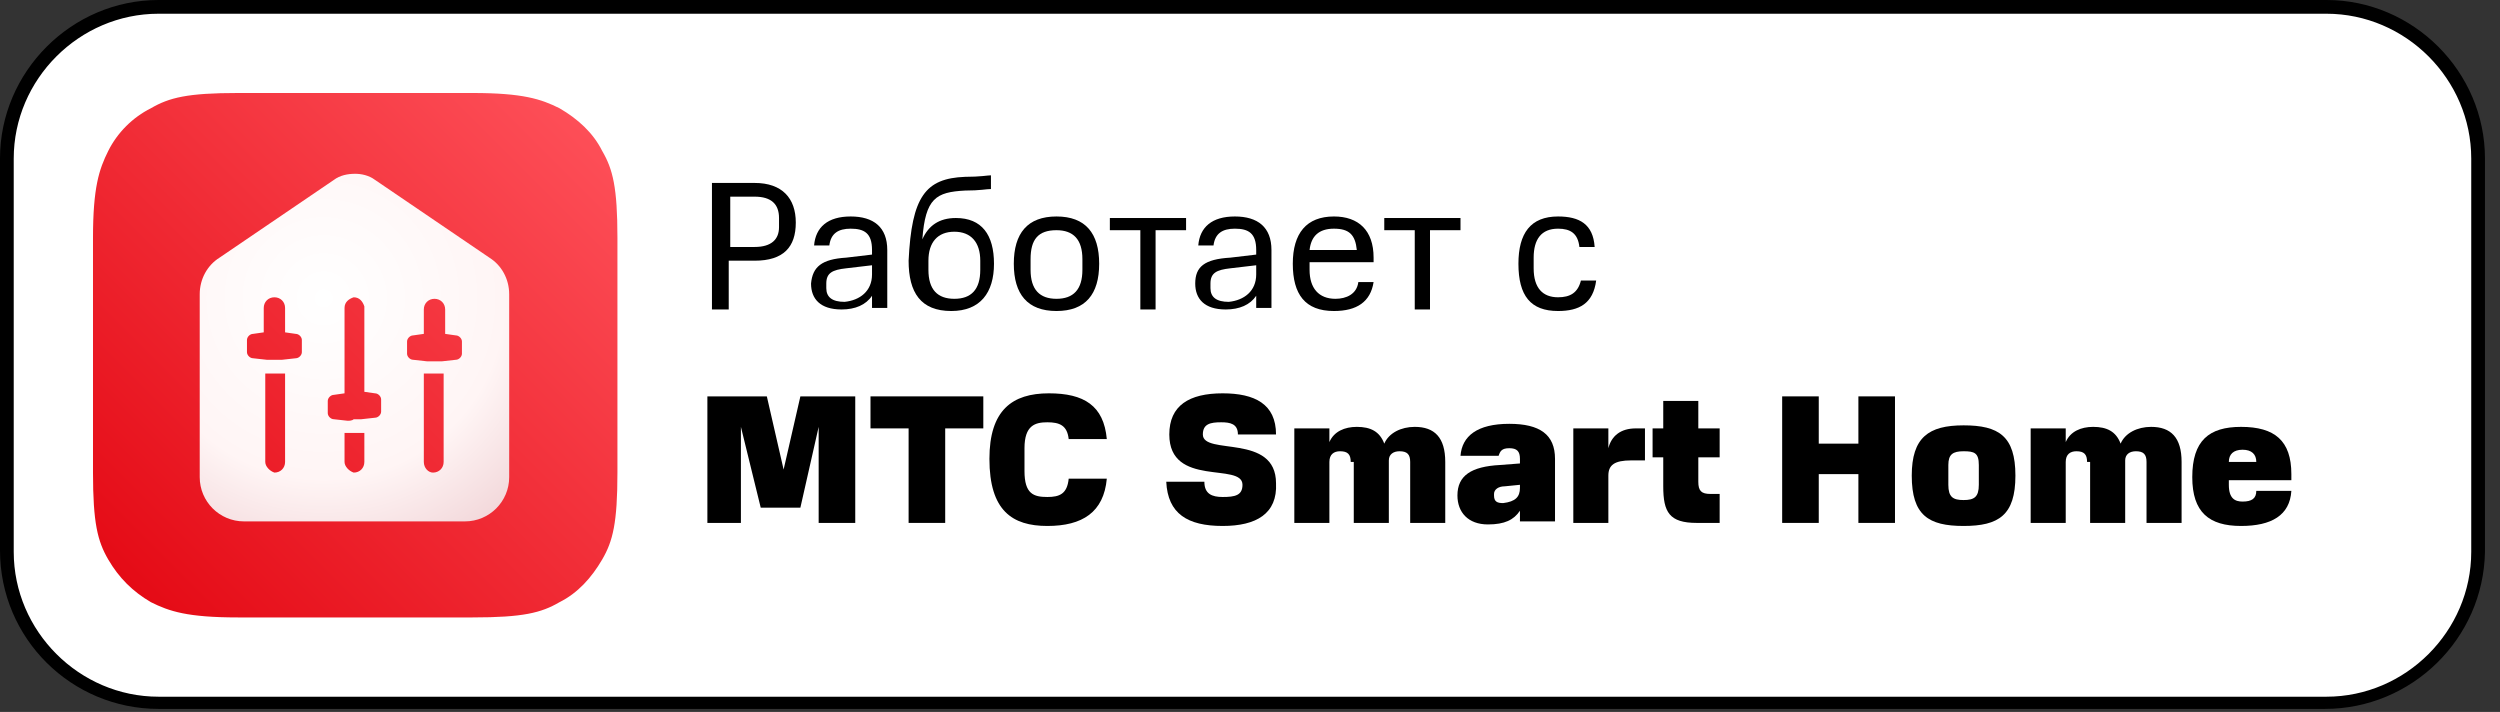 <svg width="151" height="43" viewBox="0 0 151 43" fill="none" xmlns="http://www.w3.org/2000/svg">
<rect x="0" y="0" width="151" height="43" fill="#333333" stroke="none"/>
<path fill-rule="evenodd" clip-rule="evenodd" d="M140.424 42.449H9.576C4.512 42.449 0.46 38.398 0.46 33.333V9.576C0.46 4.512 4.512 0.46 9.576 0.46H140.516C145.58 0.46 149.632 4.512 149.632 9.576V33.333C149.54 38.306 145.488 42.449 140.424 42.449Z" fill="white"/>
<path d="M140.424 42.818H9.576C4.328 42.818 0 38.582 0 33.241V9.576C0 4.328 4.328 0 9.576 0H140.516C145.764 0 150.092 4.328 150.092 9.576V33.333C150 38.582 145.672 42.818 140.424 42.818ZM9.576 0.829C4.788 0.829 0.829 4.788 0.829 9.576V33.333C0.829 38.121 4.788 42.081 9.576 42.081H140.516C145.304 42.081 149.263 38.121 149.263 33.333V9.576C149.263 4.788 145.304 0.829 140.516 0.829H9.576V0.829Z" fill="black"/>
<path d="M45.58 15.746H44.015V18.692H43.002V11.05H45.58C47.238 11.05 48.066 11.97 48.066 13.444C48.066 14.917 47.33 15.746 45.58 15.746ZM47.053 13.168C47.053 12.339 46.593 11.878 45.58 11.878H44.107V14.917H45.58C46.593 14.917 47.053 14.457 47.053 13.72V13.168Z" fill="black"/>
<path d="M51.105 15.562L52.67 15.377V15.101C52.67 14.088 52.21 13.812 51.381 13.812C50.645 13.812 50.184 14.088 50.092 14.825H49.171C49.263 13.72 50 13.075 51.381 13.075C52.762 13.075 53.591 13.72 53.591 15.101V18.6H52.67V17.864C52.302 18.416 51.657 18.692 50.829 18.692C49.54 18.692 48.987 18.048 48.987 17.127C49.079 16.114 49.632 15.654 51.105 15.562ZM52.67 16.575V16.022L51.105 16.206C50.276 16.298 49.908 16.483 49.908 17.127V17.403C49.908 17.956 50.276 18.232 51.013 18.232C51.934 18.14 52.67 17.587 52.67 16.575Z" fill="black"/>
<path d="M58.287 10.681C59.208 10.681 59.669 10.589 59.853 10.589V11.418C59.576 11.418 59.208 11.51 58.287 11.51C56.538 11.602 55.893 11.97 55.709 14.457C56.077 13.628 56.722 13.168 57.735 13.168C59.3 13.168 60.037 14.181 60.037 15.93C60.037 17.68 59.208 18.785 57.459 18.785C55.617 18.785 54.88 17.68 54.88 15.746C55.065 11.879 55.893 10.774 58.287 10.681ZM59.208 16.298V15.746C59.208 14.641 58.656 13.996 57.643 13.996C56.63 13.996 56.077 14.641 56.077 15.746V16.298C56.077 17.495 56.63 18.048 57.643 18.048C58.656 18.048 59.208 17.495 59.208 16.298Z" fill="black"/>
<path d="M61.234 15.93C61.234 14.088 62.063 13.075 63.812 13.075C65.562 13.075 66.39 14.088 66.39 15.93C66.39 17.772 65.562 18.785 63.812 18.785C62.063 18.785 61.234 17.772 61.234 15.93ZM65.377 16.298V15.654C65.377 14.457 64.825 13.904 63.812 13.904C62.707 13.904 62.247 14.457 62.247 15.654V16.298C62.247 17.495 62.799 18.048 63.812 18.048C64.825 18.048 65.377 17.495 65.377 16.298Z" fill="black"/>
<path d="M69.797 13.904V18.692H68.877V13.904H67.035V13.168H71.639V13.904H69.797Z" fill="black"/>
<path d="M74.309 15.562L75.875 15.377V15.101C75.875 14.088 75.414 13.812 74.586 13.812C73.849 13.812 73.389 14.088 73.296 14.825H72.376C72.468 13.72 73.204 13.075 74.586 13.075C75.967 13.075 76.796 13.72 76.796 15.101V18.6H75.875V17.864C75.506 18.416 74.862 18.692 74.033 18.692C72.744 18.692 72.192 18.048 72.192 17.127C72.192 16.114 72.744 15.654 74.309 15.562ZM75.875 16.575V16.022L74.309 16.206C73.481 16.298 73.112 16.483 73.112 17.127V17.403C73.112 17.956 73.481 18.232 74.217 18.232C75.138 18.14 75.875 17.587 75.875 16.575Z" fill="black"/>
<path d="M82.044 17.035H82.965C82.781 18.232 81.952 18.785 80.571 18.785C78.821 18.785 78.085 17.772 78.085 15.93C78.085 14.088 78.913 13.075 80.571 13.075C82.044 13.075 82.965 13.904 82.965 15.562V15.838H79.098V16.298C79.098 17.403 79.65 18.048 80.663 18.048C81.308 18.048 81.952 17.772 82.044 17.035ZM79.098 15.101H81.952C81.86 14.181 81.492 13.812 80.571 13.812C79.65 13.812 79.19 14.273 79.098 15.101Z" fill="black"/>
<path d="M86.372 13.904V18.692H85.451V13.904H83.61V13.168H88.214V13.904H86.372Z" fill="black"/>
<path d="M94.107 18.785C92.449 18.785 91.713 17.864 91.713 15.93C91.713 14.088 92.449 13.075 94.107 13.075C95.396 13.075 96.225 13.536 96.317 14.917H95.396C95.304 14.088 94.844 13.812 94.107 13.812C93.094 13.812 92.633 14.457 92.633 15.562V16.206C92.633 17.403 93.186 17.956 94.107 17.956C94.844 17.956 95.304 17.68 95.488 16.943H96.409C96.225 18.324 95.396 18.785 94.107 18.785Z" fill="black"/>
<path d="M47.33 28.361L48.343 23.941H51.657V31.584H49.447V25.783L48.343 30.663H45.948L44.751 25.783V31.584H42.726V23.941H46.317L47.33 28.361Z" fill="black"/>
<path d="M57.09 25.875V31.584H54.88V25.875H52.578V23.941H59.392V25.875H57.09Z" fill="black"/>
<path d="M59.761 27.716C59.761 24.77 61.142 23.757 63.352 23.757C65.47 23.757 66.667 24.494 66.851 26.519H64.549C64.457 25.691 63.996 25.506 63.26 25.506C62.523 25.506 61.879 25.691 61.879 27.072V28.453C61.879 29.834 62.431 30.018 63.26 30.018C63.996 30.018 64.457 29.834 64.549 28.913H66.851C66.667 30.939 65.378 31.768 63.26 31.768C61.142 31.768 59.761 30.847 59.761 27.716Z" fill="black"/>
<path d="M73.849 31.768C71.731 31.768 70.534 31.031 70.442 29.098H72.744C72.744 29.834 73.204 30.018 73.849 30.018C74.586 30.018 75.046 29.926 75.046 29.282C75.046 27.901 70.626 29.466 70.626 26.243C70.626 24.494 71.823 23.757 73.849 23.757C75.783 23.757 77.072 24.401 77.072 26.243H74.77C74.77 25.599 74.309 25.506 73.757 25.506C73.112 25.506 72.652 25.599 72.652 26.243C72.652 27.532 77.072 26.151 77.072 29.19C77.164 31.031 75.875 31.768 73.849 31.768Z" fill="black"/>
<path d="M81.584 27.901C81.584 27.44 81.4 27.256 80.939 27.256C80.571 27.256 80.295 27.44 80.295 27.901V31.584H78.177V25.875H80.295V26.703C80.571 26.059 81.216 25.783 81.952 25.783C82.781 25.783 83.333 26.059 83.61 26.796C83.886 26.151 84.623 25.783 85.451 25.783C86.648 25.783 87.293 26.427 87.293 27.901V31.584H85.175V27.901C85.175 27.44 84.991 27.256 84.53 27.256C84.162 27.256 83.886 27.44 83.886 27.808V27.901V31.584H81.768V27.901H81.584Z" fill="black"/>
<path d="M90.608 28.085L91.805 27.993V27.716C91.805 27.256 91.621 27.072 91.16 27.072C90.7 27.072 90.608 27.256 90.516 27.532H88.214C88.306 26.335 89.227 25.599 91.16 25.599C93.002 25.599 93.923 26.243 93.923 27.716V31.492H91.805V30.847C91.436 31.4 90.884 31.676 89.871 31.676C88.674 31.676 88.029 30.939 88.029 29.926C88.029 28.729 88.858 28.177 90.608 28.085ZM91.805 29.466V29.282L90.884 29.374C90.516 29.374 90.239 29.558 90.239 29.834V29.926C90.239 30.295 90.424 30.387 90.792 30.387C91.529 30.295 91.805 30.018 91.805 29.466Z" fill="black"/>
<path d="M99.263 27.808H98.527C97.514 27.808 97.145 28.085 97.145 28.729V31.584H95.028V25.875H97.145V27.072C97.33 26.335 97.882 25.875 98.803 25.875H99.356V27.808H99.263Z" fill="black"/>
<path d="M99.816 25.875H100.46V24.217H102.578V25.875H103.867V27.624H102.578V29.098C102.578 29.65 102.762 29.834 103.315 29.834H103.867V31.584H102.486C100.829 31.584 100.46 30.939 100.46 29.374V27.624H99.816V25.875V25.875Z" fill="black"/>
<path d="M112.247 31.584V28.637H109.853V31.584H107.643V23.941H109.853V26.796H112.247V23.941H114.457V31.584H112.247Z" fill="black"/>
<path d="M115.47 28.729C115.47 26.427 116.482 25.691 118.6 25.691C120.718 25.691 121.731 26.335 121.731 28.729C121.731 31.123 120.718 31.768 118.6 31.768C116.482 31.768 115.47 31.123 115.47 28.729ZM119.521 29.282V28.085C119.521 27.348 119.245 27.256 118.6 27.256C117.956 27.256 117.68 27.44 117.68 28.085V29.282C117.68 30.018 117.956 30.203 118.6 30.203C119.245 30.203 119.521 30.018 119.521 29.282Z" fill="black"/>
<path d="M126.059 27.901C126.059 27.44 125.875 27.256 125.414 27.256C125.046 27.256 124.77 27.44 124.77 27.901V31.584H122.652V25.875H124.77V26.703C125.046 26.059 125.691 25.783 126.427 25.783C127.256 25.783 127.808 26.059 128.085 26.796C128.361 26.151 129.098 25.783 129.926 25.783C131.123 25.783 131.768 26.427 131.768 27.901V31.584H129.65V27.901C129.65 27.44 129.466 27.256 129.006 27.256C128.637 27.256 128.361 27.44 128.361 27.808V27.901V31.584H126.243V27.901H126.059Z" fill="black"/>
<path d="M136.28 29.65H138.398C138.306 31.123 137.201 31.768 135.359 31.768C133.425 31.768 132.413 30.939 132.413 28.821C132.413 26.611 133.425 25.783 135.359 25.783C137.385 25.783 138.398 26.611 138.398 28.637V29.006H134.622V29.282C134.622 30.11 134.991 30.295 135.451 30.295C136.004 30.295 136.28 30.11 136.28 29.65ZM136.28 27.901C136.28 27.44 136.004 27.164 135.451 27.164C134.899 27.164 134.622 27.44 134.622 27.901H136.28Z" fill="black"/>
<path fill-rule="evenodd" clip-rule="evenodd" d="M9.116 6.538C10.221 5.893 11.326 5.617 14.365 5.617H28.545C31.584 5.617 32.689 5.985 33.794 6.538C34.899 7.182 35.82 8.011 36.372 9.116C37.017 10.221 37.293 11.326 37.293 14.365V28.545C37.293 31.584 37.017 32.689 36.372 33.794C35.727 34.899 34.899 35.82 33.794 36.372C32.689 37.017 31.584 37.293 28.545 37.293H14.365C11.326 37.293 10.221 36.925 9.116 36.372C8.011 35.727 7.182 34.899 6.538 33.794C5.893 32.689 5.617 31.584 5.617 28.545V14.365C5.617 11.326 5.985 10.221 6.538 9.116C7.09 8.011 8.011 7.09 9.116 6.538Z" fill="url(#paint0_linear)"/>
<path fill-rule="evenodd" clip-rule="evenodd" d="M13.26 15.562L20.166 10.866C20.534 10.589 20.995 10.497 21.455 10.497C21.823 10.497 22.284 10.589 22.652 10.866L29.558 15.562C30.295 16.022 30.755 16.851 30.755 17.772V28.821C30.755 30.295 29.558 31.492 28.085 31.492H14.733C13.26 31.492 12.063 30.295 12.063 28.821V17.772C12.063 16.851 12.523 16.022 13.26 15.562ZM20.81 26.151V27.901C20.81 28.177 21.087 28.453 21.363 28.545C21.731 28.545 22.007 28.269 22.007 27.901V26.151H20.81ZM26.796 22.56H25.599V27.901C25.599 28.269 25.875 28.545 26.151 28.545C26.519 28.545 26.796 28.269 26.796 27.901V22.56ZM16.022 22.56V27.901C16.022 28.177 16.298 28.453 16.575 28.545C16.943 28.545 17.219 28.269 17.219 27.901V22.56H16.022ZM24.954 21.731L25.783 21.823H26.704L27.532 21.731C27.716 21.731 27.901 21.547 27.901 21.363V20.626C27.901 20.442 27.716 20.258 27.532 20.258L26.888 20.166V18.692C26.888 18.324 26.611 18.048 26.243 18.048C25.875 18.048 25.599 18.324 25.599 18.692V20.166L24.954 20.258C24.77 20.258 24.586 20.442 24.586 20.626V21.363C24.586 21.547 24.77 21.731 24.954 21.731ZM15.286 21.639L16.114 21.731H17.035L17.864 21.639C18.048 21.639 18.232 21.455 18.232 21.271V20.534C18.232 20.35 18.048 20.166 17.864 20.166L17.219 20.074V18.6C17.219 18.232 16.943 17.956 16.575 17.956C16.206 17.956 15.93 18.232 15.93 18.6V20.074L15.286 20.166C15.101 20.166 14.917 20.35 14.917 20.534V21.271C14.917 21.455 15.101 21.639 15.286 21.639ZM20.166 25.322L20.995 25.414C21.087 25.414 21.271 25.414 21.363 25.322H21.823L22.652 25.23C22.836 25.23 23.02 25.046 23.02 24.862V24.125C23.02 23.941 22.836 23.757 22.652 23.757L22.007 23.665V18.508C21.915 18.232 21.731 17.956 21.363 17.956C21.087 18.048 20.81 18.232 20.81 18.6V23.757L20.166 23.849C19.982 23.849 19.797 24.033 19.797 24.217V24.954C19.797 25.138 19.982 25.322 20.166 25.322Z" fill="url(#paint1_radial)"/>
<defs>
<linearGradient id="paint0_linear" x1="5.648" y1="37.198" x2="37.206" y2="5.64" gradientUnits="userSpaceOnUse">
<stop stop-color="#E30611"/>
<stop offset="1" stop-color="#FF535C"/>
</linearGradient>
<radialGradient id="paint1_radial" cx="0" cy="0" r="1" gradientUnits="userSpaceOnUse" gradientTransform="translate(19.563 18.018) rotate(59.27) scale(23.614 23.62)">
<stop stop-color="white"/>
<stop offset="0.462" stop-color="#FFF5F5"/>
<stop offset="1" stop-color="#E3B4BA"/>
</radialGradient>
</defs>
</svg>
